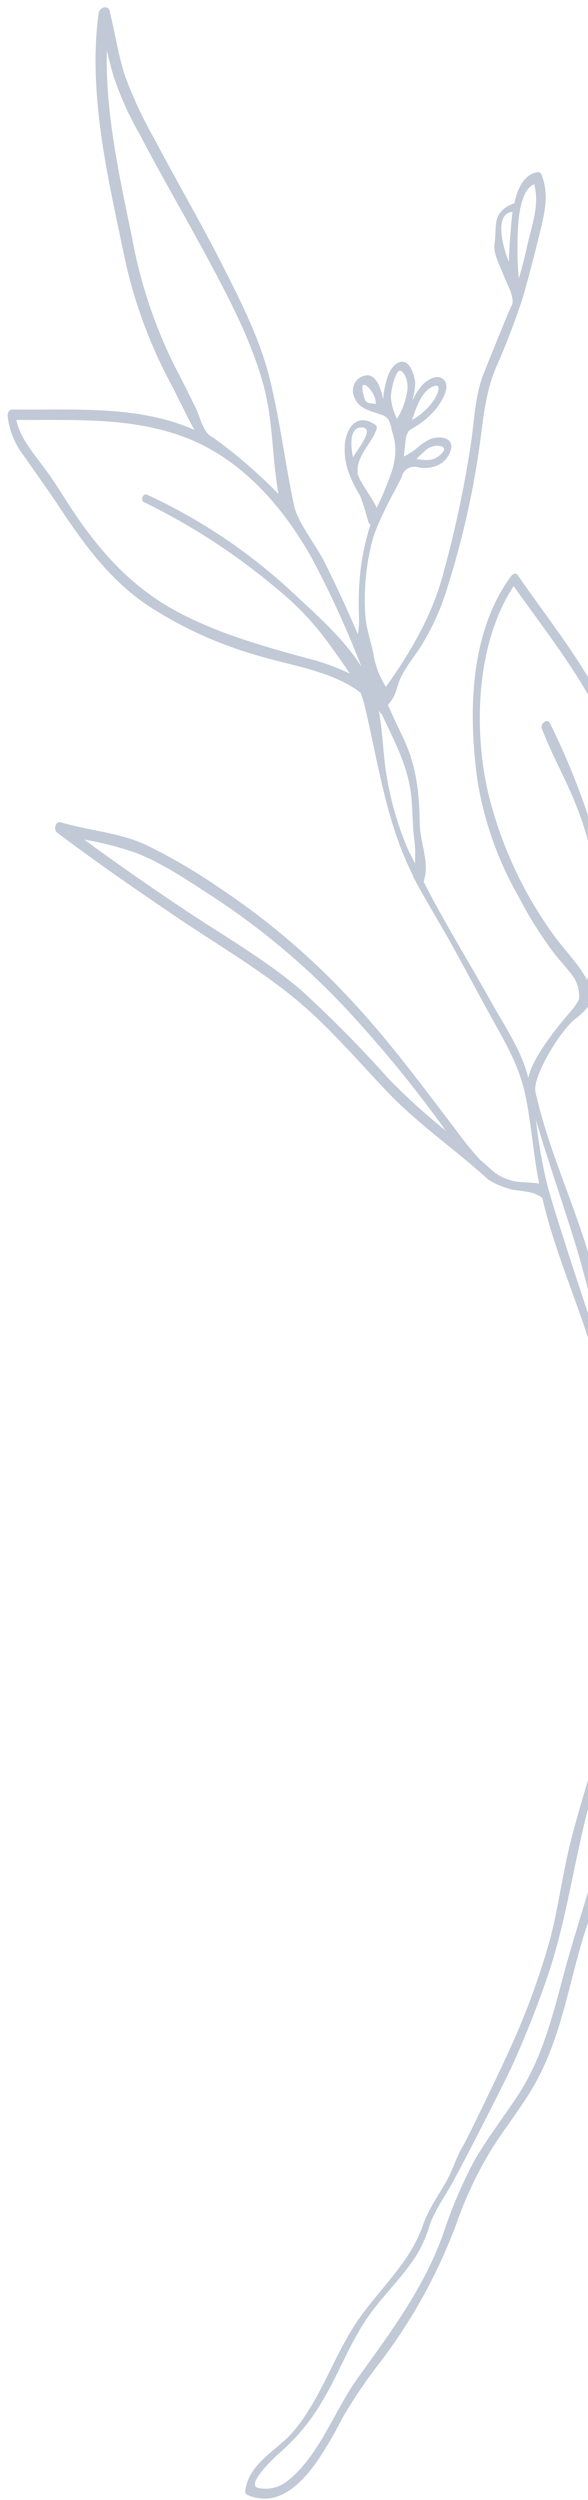 <?xml version="1.0" encoding="UTF-8"?> <svg xmlns="http://www.w3.org/2000/svg" width="69" height="293" viewBox="0 0 69 293" fill="none"> <path d="M28.781 291.901C29.263 288.536 32.578 287.212 34.54 284.833C37.717 280.975 39.131 276.211 41.876 272.119C44.477 268.275 48.075 265.283 49.629 260.79C50.304 258.835 51.52 257.223 52.505 255.419C53.208 254.108 53.594 252.7 54.368 251.437C54.949 250.448 59.417 241.235 60.722 238.132C62.204 234.673 63.462 231.123 64.486 227.502C65.32 224.411 65.767 221.272 66.436 218.152C67.79 211.531 70.551 205.2 71.145 198.41C71.707 192.003 71.946 185.378 71.893 178.967C71.817 171.894 71.516 164.829 69.405 158.026C67.58 152.159 65.024 146.415 63.636 140.403C62.703 139.618 61.283 139.62 60.123 139.431C59.159 139.187 58.233 138.811 57.373 138.313C53.486 134.765 49.18 131.859 45.522 128.038C41.863 124.218 38.464 120.146 34.359 116.832C29.983 113.291 25.034 110.421 20.37 107.251C15.706 104.081 11.163 100.949 6.727 97.603C6.247 97.248 6.455 96.191 7.177 96.385C10.452 97.358 14.003 97.576 17.123 99.018C20.125 100.486 23.013 102.174 25.765 104.07C31.362 107.789 36.5 112.157 41.074 117.081C45.652 121.943 49.525 127.239 53.572 132.529C54.423 133.703 55.337 134.83 56.311 135.904C56.827 136.348 57.94 137.344 57.957 137.34C58.722 137.941 59.628 138.334 60.589 138.482C61.491 138.606 62.455 138.56 63.267 138.719C63.244 138.601 63.221 138.483 63.197 138.356C62.544 134.973 62.334 131.566 61.622 128.239C60.855 124.676 59.087 121.833 57.359 118.693C55.63 115.553 53.867 112.191 52.031 108.993C51.112 107.415 48.394 102.782 48.446 102.597C48.169 102.027 47.894 101.466 47.651 100.89C45.13 95.096 44.248 88.845 42.798 82.739C42.67 82.204 42.505 81.679 42.302 81.168C38.978 78.669 34.46 78.076 30.459 76.892C25.764 75.583 21.298 73.556 17.221 70.885C12.708 67.817 9.579 63.421 6.61 58.897C5.379 57.065 4.093 55.313 2.846 53.483C1.754 52.114 1.076 50.462 0.891 48.72C0.875 48.364 1.067 47.993 1.462 47.996C8.56 48.091 16.17 47.438 22.818 50.384C22.674 50.14 22.547 49.892 22.426 49.67C21.543 48.007 20.768 46.306 19.87 44.654C17.323 39.824 15.492 34.649 14.432 29.291C12.547 20.339 10.326 10.698 11.574 1.527C11.668 0.877 12.671 0.526 12.86 1.279C13.511 3.837 13.87 6.514 14.713 9.018C15.658 11.54 16.803 13.983 18.14 16.322C20.6 20.978 23.243 25.539 25.664 30.221C27.898 34.614 30.334 39.24 31.575 44.08C32.83 49.039 33.428 54.135 34.481 59.142C34.86 61.104 36.912 63.647 37.994 65.71C39.416 68.532 40.745 71.416 41.992 74.333C42.078 73.843 42.126 73.347 42.135 72.849C42.113 72.143 42.091 71.437 42.096 70.734C42.092 69.525 42.152 68.316 42.274 67.112C42.486 65.196 42.888 63.305 43.474 61.468C43.348 61.392 43.254 61.273 43.208 61.134C42.948 60.108 42.633 59.097 42.264 58.105C41.743 57.268 41.302 56.384 40.947 55.465C40.49 54.25 40.34 52.941 40.51 51.654C40.929 49.643 42.165 48.501 44.074 49.8C44.146 49.864 44.195 49.95 44.213 50.045C44.231 50.14 44.218 50.238 44.175 50.324C43.616 51.976 41.865 53.401 41.966 55.242C41.969 55.307 41.958 55.372 41.932 55.432C42.026 55.71 42.137 55.982 42.265 56.245C42.87 57.383 43.676 58.377 44.204 59.52C44.29 59.309 44.388 59.103 44.497 58.902C44.952 57.99 45.699 56.039 45.742 55.899C47.148 52.321 45.815 50.508 45.941 50.159C45.841 49.821 45.722 49.49 45.583 49.166C45.372 48.912 45.095 48.719 44.783 48.61C43.456 48.147 42.019 47.924 41.541 46.447C41.439 46.199 41.394 45.932 41.409 45.665C41.425 45.398 41.499 45.138 41.628 44.903C41.757 44.669 41.937 44.466 42.154 44.311C42.372 44.155 42.621 44.05 42.885 44.003C44.162 43.756 44.728 45.647 44.967 46.794C44.989 46.283 45.062 45.775 45.184 45.279C45.396 44.29 45.788 42.864 46.85 42.457C48.098 41.971 48.686 44.111 48.721 44.929C48.685 45.875 48.479 46.806 48.112 47.678C48.043 47.867 47.992 48.061 47.942 48.255C48.238 47.027 48.844 45.895 49.703 44.968C50.376 44.364 51.501 43.744 52.191 44.637C52.881 45.53 51.596 47.462 50.951 48.166C50.31 48.882 49.566 49.499 48.743 49.995C48.427 50.179 48.175 50.368 47.927 50.539C47.849 50.729 47.77 50.911 47.688 51.076C47.606 51.241 47.487 52.808 47.376 53.505C47.865 53.266 48.33 52.983 48.765 52.658C49.294 52.149 49.905 51.734 50.573 51.432C51.389 51.116 53.064 51.161 52.961 52.444C52.87 53.002 52.611 53.519 52.22 53.926C51.829 54.334 51.323 54.613 50.77 54.727C50.233 54.875 49.668 54.894 49.123 54.782C48.922 54.713 48.71 54.686 48.499 54.704C48.288 54.721 48.083 54.782 47.898 54.883C47.712 54.984 47.549 55.123 47.419 55.291C47.29 55.458 47.197 55.651 47.146 55.856C47.079 56.237 44.249 60.985 43.648 63.549C42.899 66.475 42.648 69.507 42.904 72.517C43.048 73.805 43.544 75.288 43.814 76.596C44.028 77.984 44.529 79.312 45.286 80.496C48.194 76.426 50.773 72.016 52.029 67.16C53.444 62.031 54.544 56.821 55.325 51.559C55.681 48.858 55.8 46.107 56.825 43.602C57.712 41.423 59.787 36.224 59.989 35.904C60.589 35.104 59.39 33.072 59.094 32.27C58.715 31.211 57.85 29.729 58.025 28.59C58.344 26.379 57.705 24.976 60.087 23.912C60.167 23.869 60.259 23.851 60.349 23.861C60.717 22.132 61.445 20.448 63.077 20.177C63.347 20.124 63.506 20.357 63.593 20.577C64.474 22.916 63.852 25.238 63.277 27.577C62.702 29.916 62.061 32.416 61.368 34.822C60.472 37.576 59.436 40.282 58.266 42.93C57.013 45.803 56.755 48.739 56.337 51.802C55.547 57.636 54.248 63.391 52.454 68.999C51.681 71.563 50.542 74.002 49.07 76.239C48.045 77.744 46.974 79.012 46.522 80.854C46.324 81.509 45.981 82.112 45.52 82.617C46.064 83.846 46.619 85.037 47.217 86.272C48.826 89.567 49.2 92.732 49.251 96.406C49.272 98.832 50.475 101.021 49.711 103.335C52.145 108.129 55.037 112.755 57.641 117.428C59.241 120.312 61.2 123.101 61.991 126.334C62.613 123.328 66.988 118.545 67.147 118.322C67.451 117.95 67.718 117.549 67.942 117.124C68.039 116.069 67.726 115.018 67.068 114.187C66.428 113.372 65.721 112.614 65.083 111.807C63.509 109.723 62.113 107.51 60.911 105.191C58.424 100.88 56.755 96.147 55.989 91.229C54.957 83.428 55.125 74.159 59.947 67.553C60.107 67.338 60.514 67.04 60.742 67.399C64.582 72.939 68.774 78.025 71.581 84.203C73.864 89.218 75.832 94.645 76.114 100.196C76.369 105.016 75.531 110.221 72.565 114.171C71.544 115.471 70.413 116.682 69.184 117.788C68.644 118.451 68.021 119.043 67.331 119.549L67.101 119.769C65.1 121.76 62.488 126.457 62.831 127.961C64.43 135.065 67.43 141.109 69.399 148.089C71.178 154.966 72.525 161.949 73.433 168.995C74.608 175.932 75.336 182.938 75.612 189.969C75.766 196.264 74.265 202.308 73.245 208.478C72.087 214.687 70.508 220.809 68.518 226.803C66.822 232.332 65.907 238.228 63.221 243.404C61.676 246.395 59.526 248.985 57.73 251.814C55.995 254.642 54.575 257.652 53.497 260.789C51.343 266.53 48.362 271.925 44.649 276.804C42.991 278.923 41.481 281.155 40.13 283.483C39.215 285.318 38.169 287.085 37.002 288.771C35.055 291.409 32.428 293.89 28.981 292.389C28.898 292.341 28.834 292.267 28.797 292.179C28.762 292.09 28.756 291.993 28.781 291.901ZM68.596 114.331C68.702 114.501 68.793 114.68 68.866 114.867C69.204 113.794 69.447 112.693 69.591 111.578C70.017 108.97 70.151 106.323 69.989 103.685C69.594 100.346 68.736 97.078 67.44 93.975C66.265 91.07 64.689 88.313 63.583 85.395C63.37 84.84 64.211 84.107 64.54 84.763C66.275 88.28 67.772 91.909 69.022 95.626C70.182 98.895 70.8 102.331 70.853 105.799C70.852 108.431 70.427 111.092 70.249 113.714C70.202 114.545 70.067 115.368 69.845 116.169C69.86 116.17 69.874 116.167 69.888 116.161C71.859 114.104 73.361 111.644 74.29 108.951C75.219 106.258 75.555 103.395 75.272 100.561C74.749 95.063 73.219 89.709 70.759 84.765C67.98 78.862 64.003 73.981 60.28 68.69C55.894 75.326 55.539 85.395 57.277 92.901C58.693 98.751 61.206 104.279 64.683 109.192C65.913 110.972 67.47 112.496 68.596 114.331ZM60.734 30.129C60.734 30.857 60.795 31.626 60.857 32.403L60.896 32.606C61.268 31.306 61.62 29.993 61.892 28.677C62.422 26.329 63.334 24.013 62.684 21.595C60.478 22.485 60.744 28.364 60.734 30.129ZM59.709 30.59C59.727 29.639 59.859 27.868 59.94 26.922C59.979 26.353 60.037 25.605 60.148 24.821L60.081 24.834C58.091 25.069 58.87 28.559 59.675 30.596L59.709 30.59ZM48.859 53.824L49.546 53.884C50.047 53.956 50.558 53.906 51.035 53.737C51.411 53.551 52.737 52.646 51.754 52.283C51.398 52.214 51.03 52.237 50.685 52.35C50.34 52.463 50.03 52.661 49.782 52.926C49.455 53.205 49.146 53.504 48.859 53.824ZM48.356 49.219C48.851 48.952 49.31 48.622 49.719 48.237C50.213 47.808 50.646 47.315 51.006 46.769C51.164 46.493 51.977 44.933 50.983 45.239C49.561 45.688 48.911 47.55 48.356 49.219ZM46.575 49.08C46.676 48.92 46.792 48.749 46.901 48.544C47.284 47.817 47.556 47.037 47.709 46.23C47.902 45.527 47.854 44.779 47.572 44.107C47.228 43.463 46.817 43.104 46.48 43.95C46.114 44.783 45.905 45.676 45.866 46.586C45.95 47.453 46.191 48.298 46.575 49.08ZM42.79 46.74C43.037 47.474 43.656 47.179 44.112 47.363C44.101 47.303 44.089 47.244 44.076 47.176C44.166 45.914 41.693 43.461 42.8 46.747L42.79 46.74ZM41.429 53.643L41.534 53.413C41.878 52.785 43.996 50.218 42.544 50.104C41.093 49.989 41.058 51.899 41.439 53.65L41.429 53.643ZM22.972 47.819C23.48 48.861 23.852 50.833 25.018 51.284C27.76 53.262 30.324 55.477 32.681 57.902C31.907 53.665 32.066 49.441 30.952 45.262C29.548 40.032 26.92 35.048 24.371 30.295C21.754 25.414 18.938 20.641 16.385 15.73C15.135 13.56 14.105 11.269 13.312 8.893C13.024 7.905 12.771 6.91 12.536 5.92C12.348 13.264 14.045 20.831 15.507 27.909C16.465 33.163 18.165 38.255 20.557 43.031C21.394 44.597 22.169 46.202 22.982 47.826L22.972 47.819ZM42.425 78.171C40.719 73.756 38.746 69.45 36.516 65.276C33.06 59.188 28.191 53.636 21.449 51.157C15.181 48.857 8.489 49.272 1.925 49.214C2.325 51.286 3.887 53.063 5.123 54.737C6.594 56.681 7.783 58.794 9.176 60.788C12.405 65.428 16.072 69.247 21.12 71.861C25.831 74.32 30.857 75.727 35.961 77.129C37.715 77.557 39.42 78.165 41.048 78.945C40.286 77.768 39.434 76.625 38.626 75.483C36.883 73.068 34.827 70.895 32.511 69.022C27.743 64.994 22.493 61.576 16.88 58.845C16.464 58.645 16.776 57.76 17.248 57.976C23.465 60.837 29.189 64.665 34.208 69.318C37.092 72.033 40.315 74.78 42.435 78.177L42.425 78.171ZM48.69 101.225C48.763 100.193 48.728 99.156 48.584 98.131C48.398 96.667 48.428 95.188 48.303 93.721C47.994 89.982 46.335 87.022 44.808 83.702C44.737 83.659 44.676 83.602 44.627 83.535L44.451 83.306C44.941 85.843 44.935 88.406 45.387 91.02C45.878 94.008 46.735 96.925 47.94 99.703C48.212 100.203 48.452 100.718 48.7 101.232L48.69 101.225ZM52.329 132.54C48.794 127.62 44.958 122.923 40.843 118.476C36.152 113.434 30.873 108.972 25.12 105.185C22.189 103.312 19.275 101.261 16.02 99.985C14.023 99.282 11.969 98.751 9.881 98.398C13.715 101.22 17.622 103.922 21.581 106.57C26.203 109.661 31.204 112.485 35.425 116.127C39.032 119.433 42.471 122.918 45.729 126.568C47.816 128.687 50.023 130.683 52.339 132.547L52.329 132.54ZM69.696 155.944C70.12 157.187 70.481 158.424 70.806 159.695C70.03 155.188 68.989 150.732 67.686 146.349C66.15 141.295 64.379 136.303 62.883 131.232C63.075 132.677 63.249 134.126 63.518 135.566C63.743 136.733 63.968 137.9 64.268 139.044C64.719 140.878 68.013 151.084 69.696 155.944ZM30.364 291.604C30.931 291.717 31.516 291.707 32.079 291.575C32.642 291.444 33.171 291.194 33.63 290.842C37.453 287.929 39.204 282.547 41.98 278.705C45.834 273.356 49.624 268.309 51.925 262.049C52.908 259.018 54.151 256.078 55.641 253.261C57.212 250.537 59.141 248.077 60.853 245.449C64.301 240.134 65.321 233.92 67.125 227.949C69.037 221.492 71.154 215.233 72.206 208.547C73.258 201.862 74.833 195.479 74.508 188.656C74.162 182.348 73.488 176.063 72.489 169.826C72.626 171.449 72.73 173.078 72.787 174.733C73.046 181.306 72.697 187.909 72.423 194.488C72.355 197.584 71.995 200.667 71.349 203.695C70.593 206.824 69.53 209.862 68.752 212.968C67.21 219.204 66.315 225.614 64.228 231.71C63.075 235.099 61.743 238.426 60.294 241.688C59.328 243.866 54.52 253.223 53.124 255.765C52.175 257.483 50.995 259.053 50.383 260.925C49.98 262.252 49.395 263.517 48.643 264.682C46.795 267.425 44.283 269.681 42.546 272.499C40.809 275.317 39.635 278.324 38.005 281.103C36.663 283.493 34.923 285.636 32.859 287.438C32.458 287.77 28.621 291.3 30.366 291.612L30.364 291.604Z" fill="#C1C9D6"></path> </svg> 